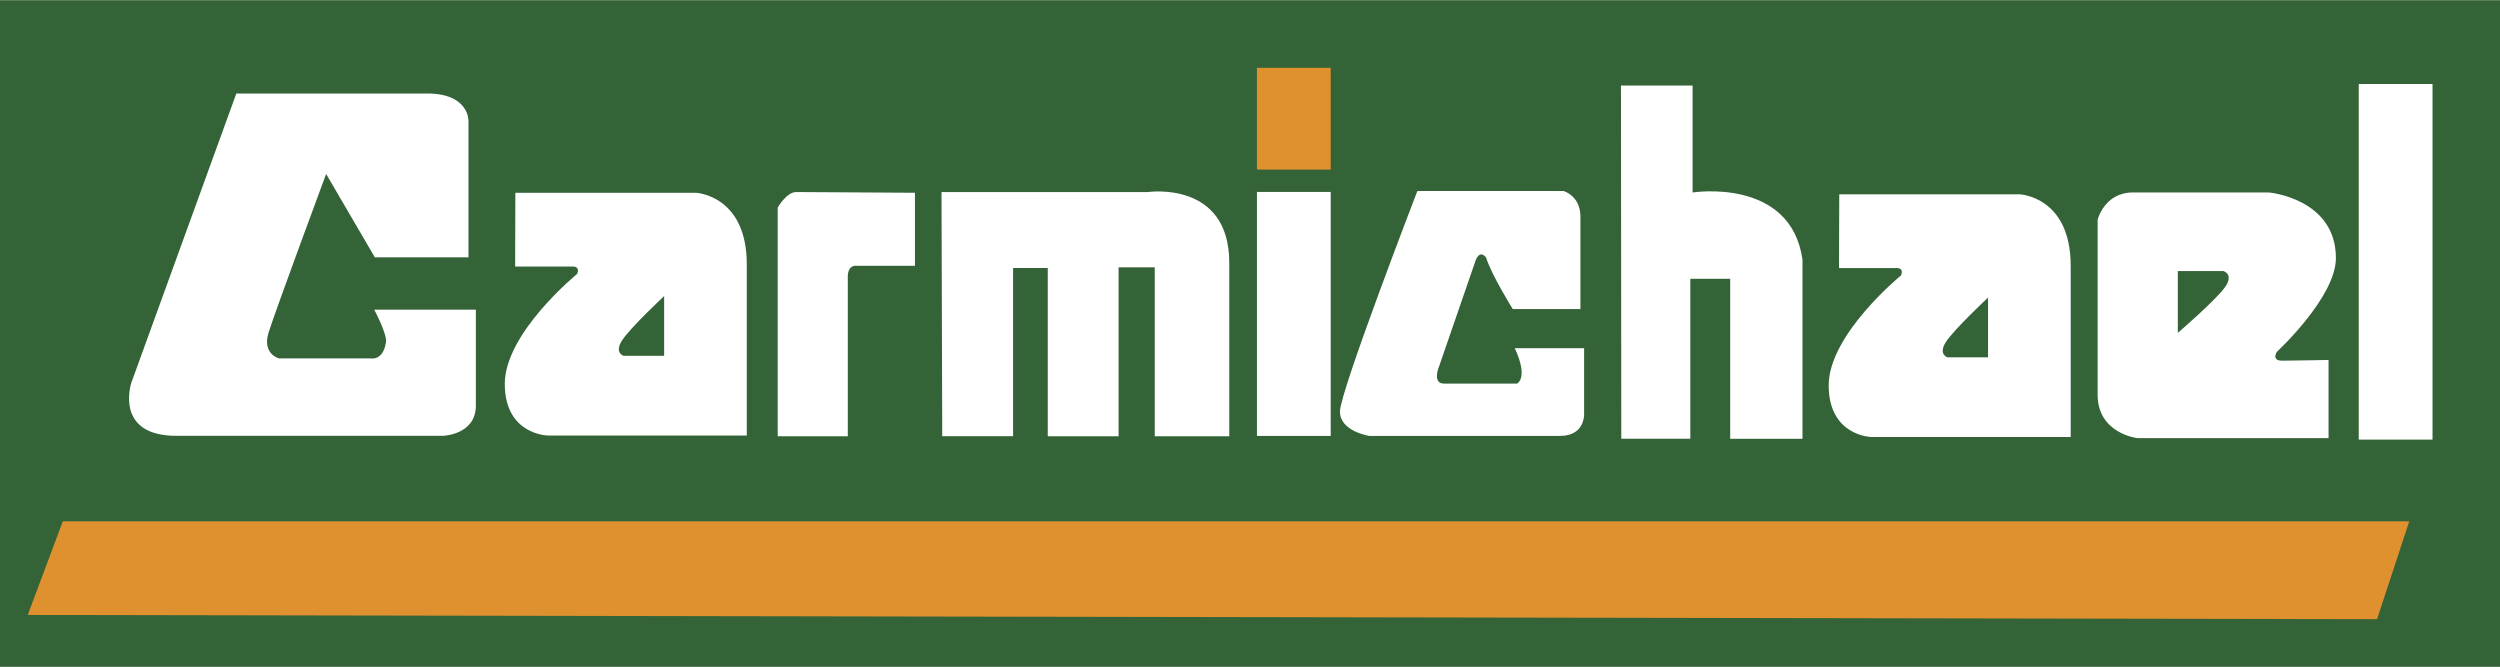 <svg xmlns="http://www.w3.org/2000/svg" width="2500" height="667" viewBox="0 0 69.059 18.415"><path fill="#346337" d="M0 0h69.059v18.415H0z"/><path d="M12.941 7.102v-3.77s.021-.754-1.141-.754H6.528l-2.9 7.989s-.488 1.467 1.243 1.467h7.357s.917-.021.917-.835V8.55h-2.807s.382.713.32.917c-.082.51-.428.428-.428.428H7.704s-.469-.123-.285-.713c.184-.591 1.59-4.382 1.59-4.382l1.345 2.303h2.587zM19.222 5.32h-4.986l-.006 2.038h1.589c.225 0 .123.204.123.204s-1.998 1.63-1.998 3.036 1.183 1.427 1.183 1.427h5.502V7.297c-.001-1.915-1.407-1.977-1.407-1.977zm-.876 4.504h-1.121s-.265-.081-.04-.428c.224-.347 1.161-1.223 1.161-1.223v1.651zM25.274 5.32v2.018h-1.59s-.265-.061-.265.306v4.402h-1.936V5.729s.244-.429.509-.429 3.282.02 3.282.02zM26.008 5.3h5.707s2.242-.326 2.242 1.957v4.789h-2.059V7.379h-.999v4.667h-1.956V7.399h-.958v4.646h-1.957l-.02-6.745zM34.721 5.297h2.038v6.74h-2.038z" fill="#fff"/><path fill="#e0912f" d="M34.721 1.868h2.038v2.811h-2.038z"/><path d="M39.153 5.271h4.035s.469.123.469.714v2.547h-1.869s-.576-.917-.739-1.427c-.184-.224-.286.082-.286.082l-.998 2.894s-.224.51.122.51h2.018s.326-.143-.061-.978h1.915v1.772s.062.652-.672.652h-5.259s-.814-.122-.814-.673c0-.55 2.139-6.093 2.139-6.093zM44.777 2.357h1.978v2.955s2.711-.428 3.036 1.854v4.95h-1.997v-4.42h-1.101v4.419h-1.907l-.009-9.758zM55.793 5.363h-4.986L50.8 7.4h1.59c.225 0 .122.204.122.204s-1.997 1.63-1.997 3.036 1.183 1.427 1.183 1.427H57.2V7.339c0-1.916-1.407-1.976-1.407-1.976zm-.876 4.503h-1.121s-.265-.081-.041-.428c.225-.347 1.162-1.223 1.162-1.223v1.651zM62.896 9.713s1.63-1.508 1.63-2.588c0-1.651-1.854-1.814-1.854-1.814h-3.75c-.794 0-.978.754-.978.754v4.83c0 1.081 1.101 1.203 1.101 1.203h5.278v-2.16s-.979.02-1.284.02-.143-.245-.143-.245zm-1.432-1.787c-.252.358-1.305 1.265-1.305 1.265V7.483h1.259s.298.084.046.443zM65.157 2.316h2.038v9.823h-2.038z" fill="#fff"/><path fill="#e0912f" d="M.766 16.982l.969-2.586h64.817l-.889 2.703z"/></svg>
